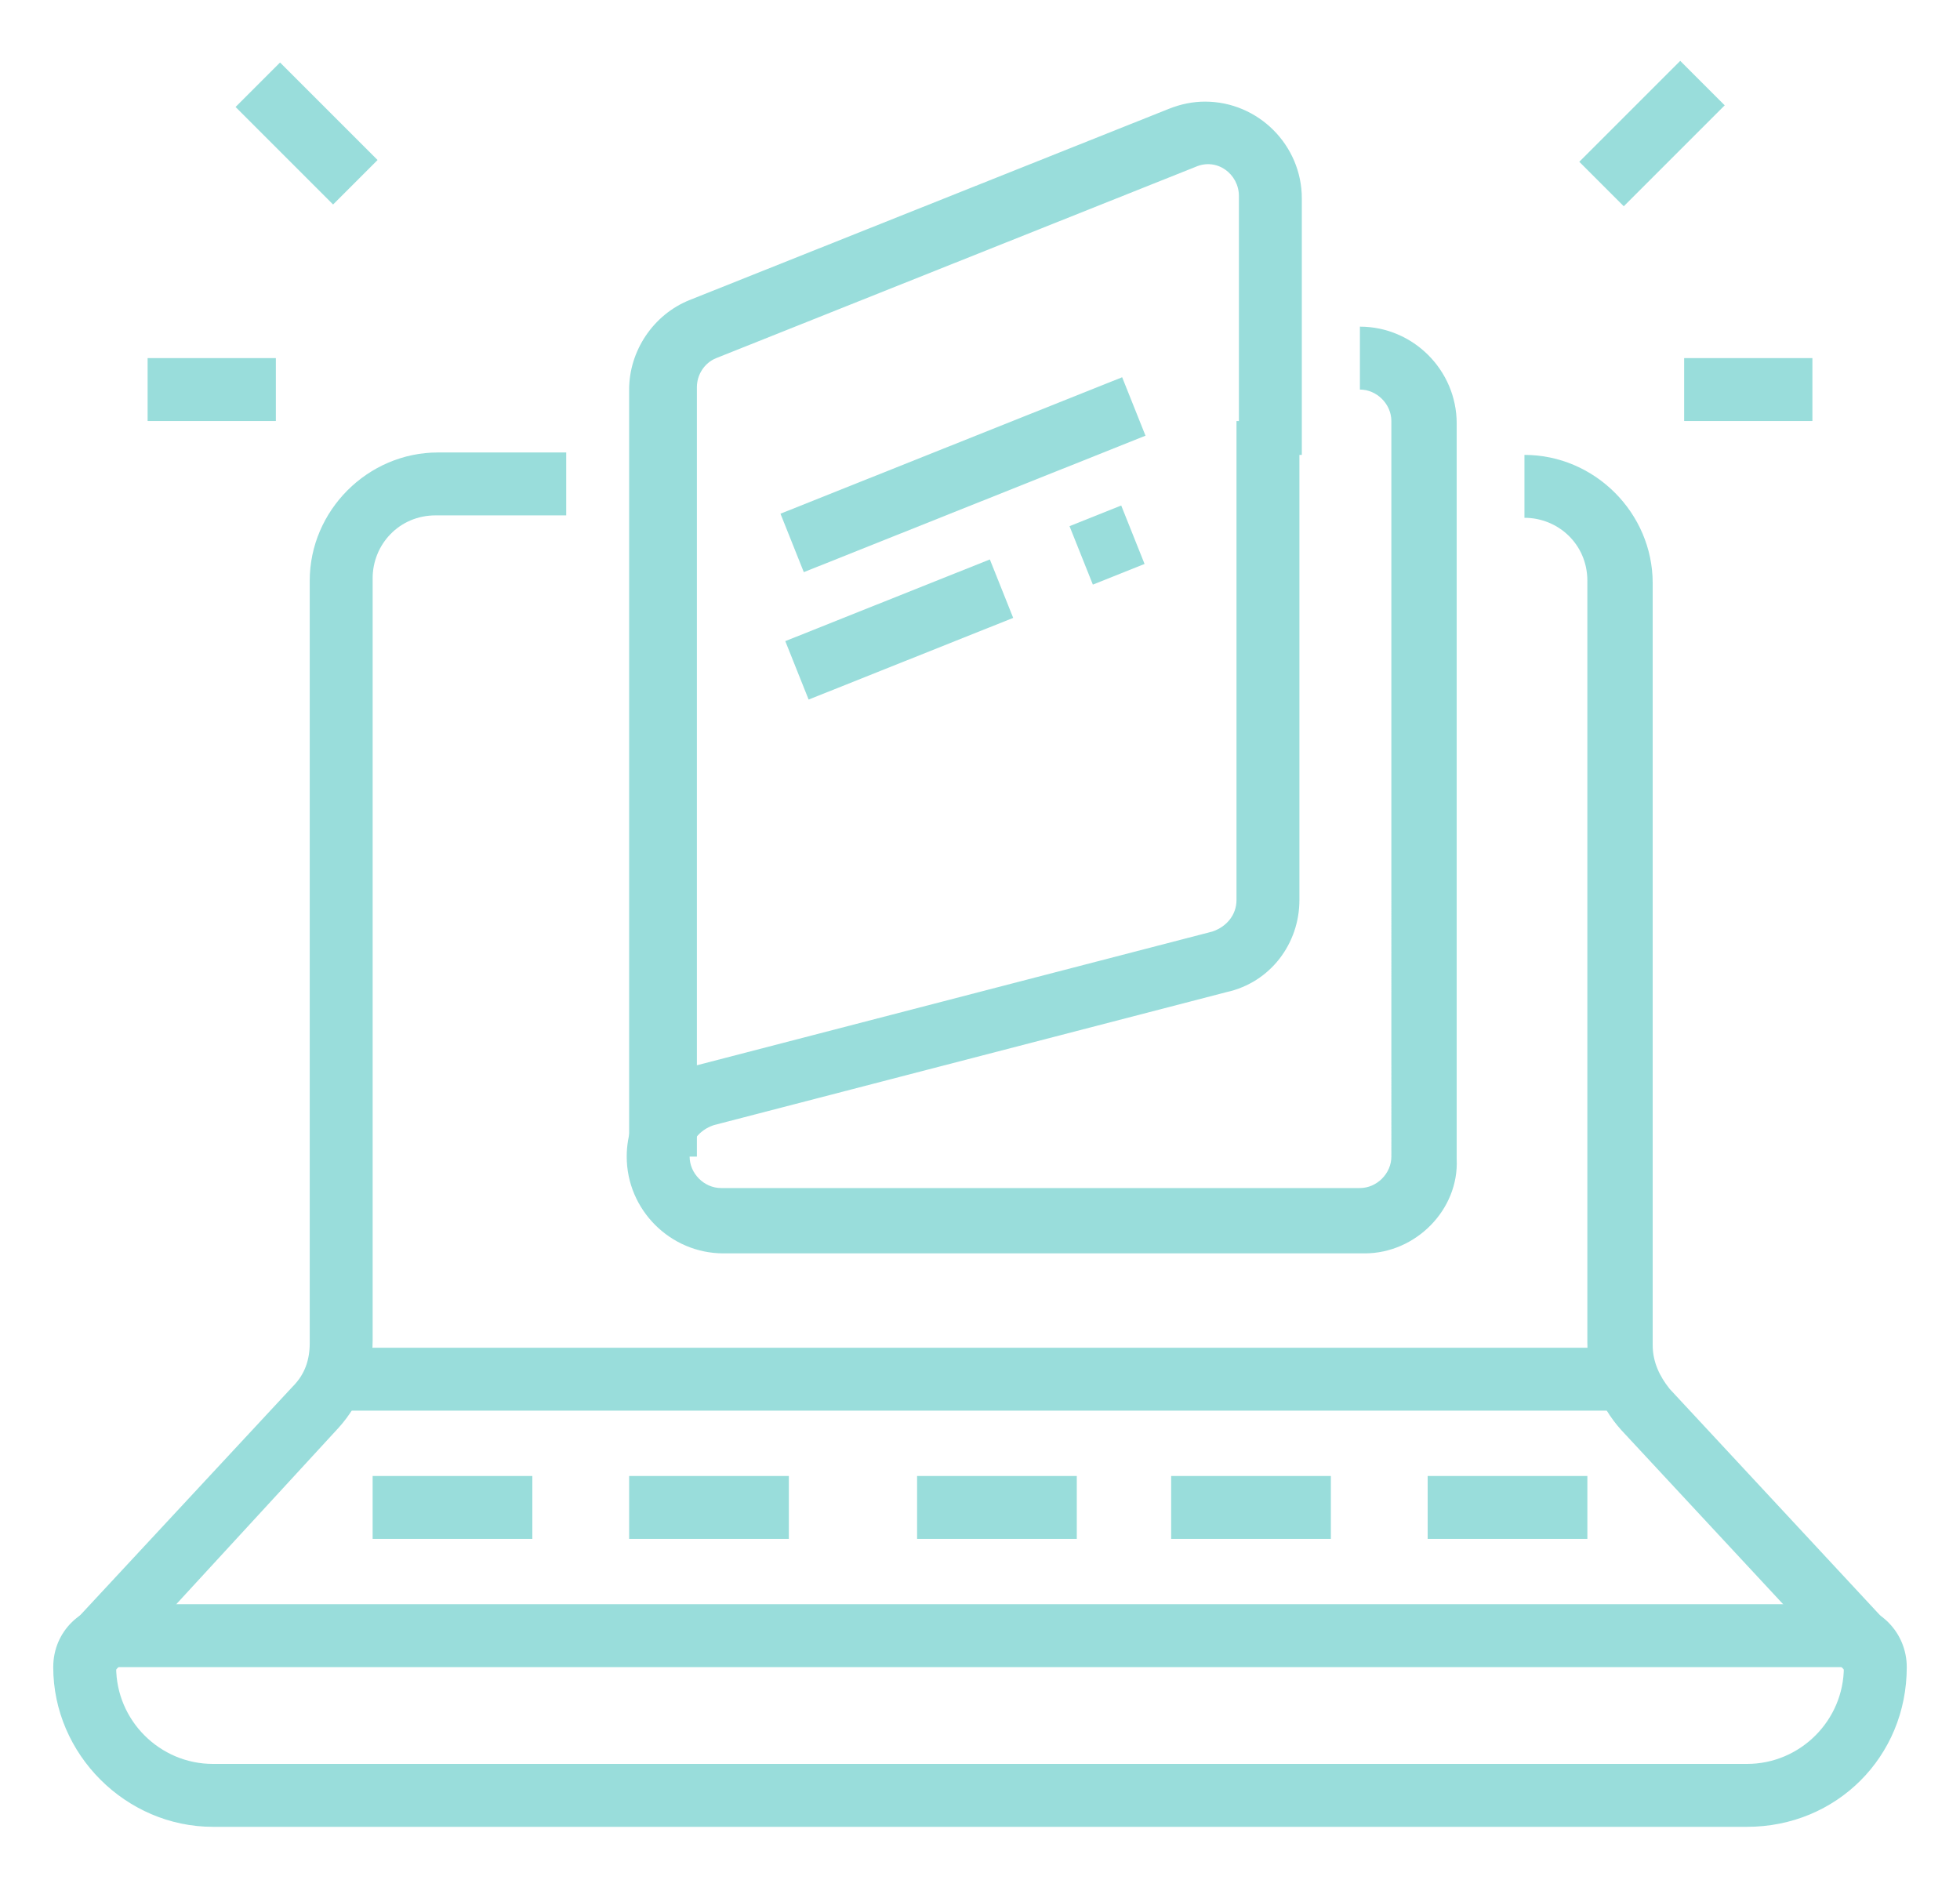 <?xml version="1.0" encoding="utf-8"?>
<!-- Generator: Adobe Illustrator 24.1.0, SVG Export Plug-In . SVG Version: 6.00 Build 0)  -->
<svg version="1.1" id="Layer_1" xmlns="http://www.w3.org/2000/svg" xmlns:xlink="http://www.w3.org/1999/xlink" x="0px" y="0px"
	 width="81px" height="78px" viewBox="0 0 81 78" style="enable-background:new 0 0 81 78;" xml:space="preserve">
<style type="text/css">
	.st0{opacity:0.4;}
	.st1{fill:#00AAA5;}
</style>
<g class="st0">
	<g>
		<path class="st1" d="M28.6,47.8H26V16.1c0-1.6,1-3.1,2.5-3.7l19.8-7.9c0.5-0.2,1-0.3,1.5-0.3c2.2,0,4,1.8,4,4v10.6h-2.6V8.1
			c0-0.9-0.9-1.6-1.8-1.2l-19.8,7.9c-0.5,0.2-0.8,0.7-0.8,1.2V47.8z"/>
		<rect x="32.2" y="18.3" transform="matrix(0.929 -0.371 0.371 0.929 -4.449 16.176)" class="st1" width="15.2" height="2.6"/>
		
			<rect x="32.6" y="24.7" transform="matrix(0.929 -0.371 0.371 0.929 -6.996 15.645)" class="st1" width="9.1" height="2.6"/>
		<rect x="44.6" y="21.2" transform="matrix(0.929 -0.371 0.371 0.929 -5.099 18.597)" class="st1" width="2.3" height="2.6"/>
		<path class="st1" d="M56.4,51.8H29.9c-2.2,0-4-1.8-4-4c0-1.8,1.2-3.4,3-3.8l21.2-5.5c0.6-0.2,1-0.7,1-1.3V17.4h2.6v19.8
			c0,1.8-1.2,3.4-3,3.8l-21.2,5.5c-0.6,0.2-1,0.7-1,1.3c0,0.7,0.6,1.3,1.3,1.3h26.4c0.7,0,1.3-0.6,1.3-1.3V17.4
			c0-0.7-0.6-1.3-1.3-1.3v-2.6c2.2,0,4,1.8,4,4v30.4C60.3,50,58.5,51.8,56.4,51.8z"/>
	</g>
	<rect x="65.3" y="4.2" transform="matrix(0.707 -0.707 0.707 0.707 16.13 49.884)" class="st1" width="5.9" height="2.6"/>
	<rect x="69.6" y="14.8" class="st1" width="5.3" height="2.6"/>
	<rect x="11.4" y="2.6" transform="matrix(0.707 -0.707 0.707 0.707 -0.163 10.643)" class="st1" width="2.6" height="5.7"/>
	<rect x="6.1" y="14.8" class="st1" width="5.3" height="2.6"/>
	<path class="st1" d="M72.2,75.5H8.8c-3.6,0-6.6-3-6.6-6.6c0-1.5,1.2-2.6,2.6-2.6h71.4c1.5,0,2.6,1.2,2.6,2.6
		C78.8,72.6,75.9,75.5,72.2,75.5z M4.8,68.9c0,2.2,1.8,4,4,4h63.4c2.2,0,4-1.8,4-4H4.8z"/>
	<path class="st1" d="M76.2,69L67,59.1c-0.9-1-1.4-2.3-1.4-3.6V24c0-1.5-1.2-2.6-2.6-2.6v-2.6c2.9,0,5.3,2.4,5.3,5.3v31.5
		c0,0.7,0.3,1.3,0.7,1.8l9.2,9.9L76.2,69z"/>
	<path class="st1" d="M4.8,69l-1.9-1.8l9.2-9.9c0.5-0.5,0.7-1.1,0.7-1.8V24c0-2.9,2.4-5.3,5.3-5.3h5.3v2.6H18
		c-1.5,0-2.6,1.2-2.6,2.6v31.5c0,1.3-0.5,2.6-1.4,3.6L4.8,69z"/>
	<rect x="13.8" y="55.7" class="st1" width="53.5" height="2.6"/>
	<rect x="15.4" y="61" class="st1" width="6.6" height="2.6"/>
	<rect x="26" y="61" class="st1" width="6.6" height="2.6"/>
	<rect x="37.9" y="61" class="st1" width="6.6" height="2.6"/>
	<rect x="48.4" y="61" class="st1" width="6.6" height="2.6"/>
	<rect x="59" y="61" class="st1" width="6.6" height="2.6"/>
</g>
</svg>
